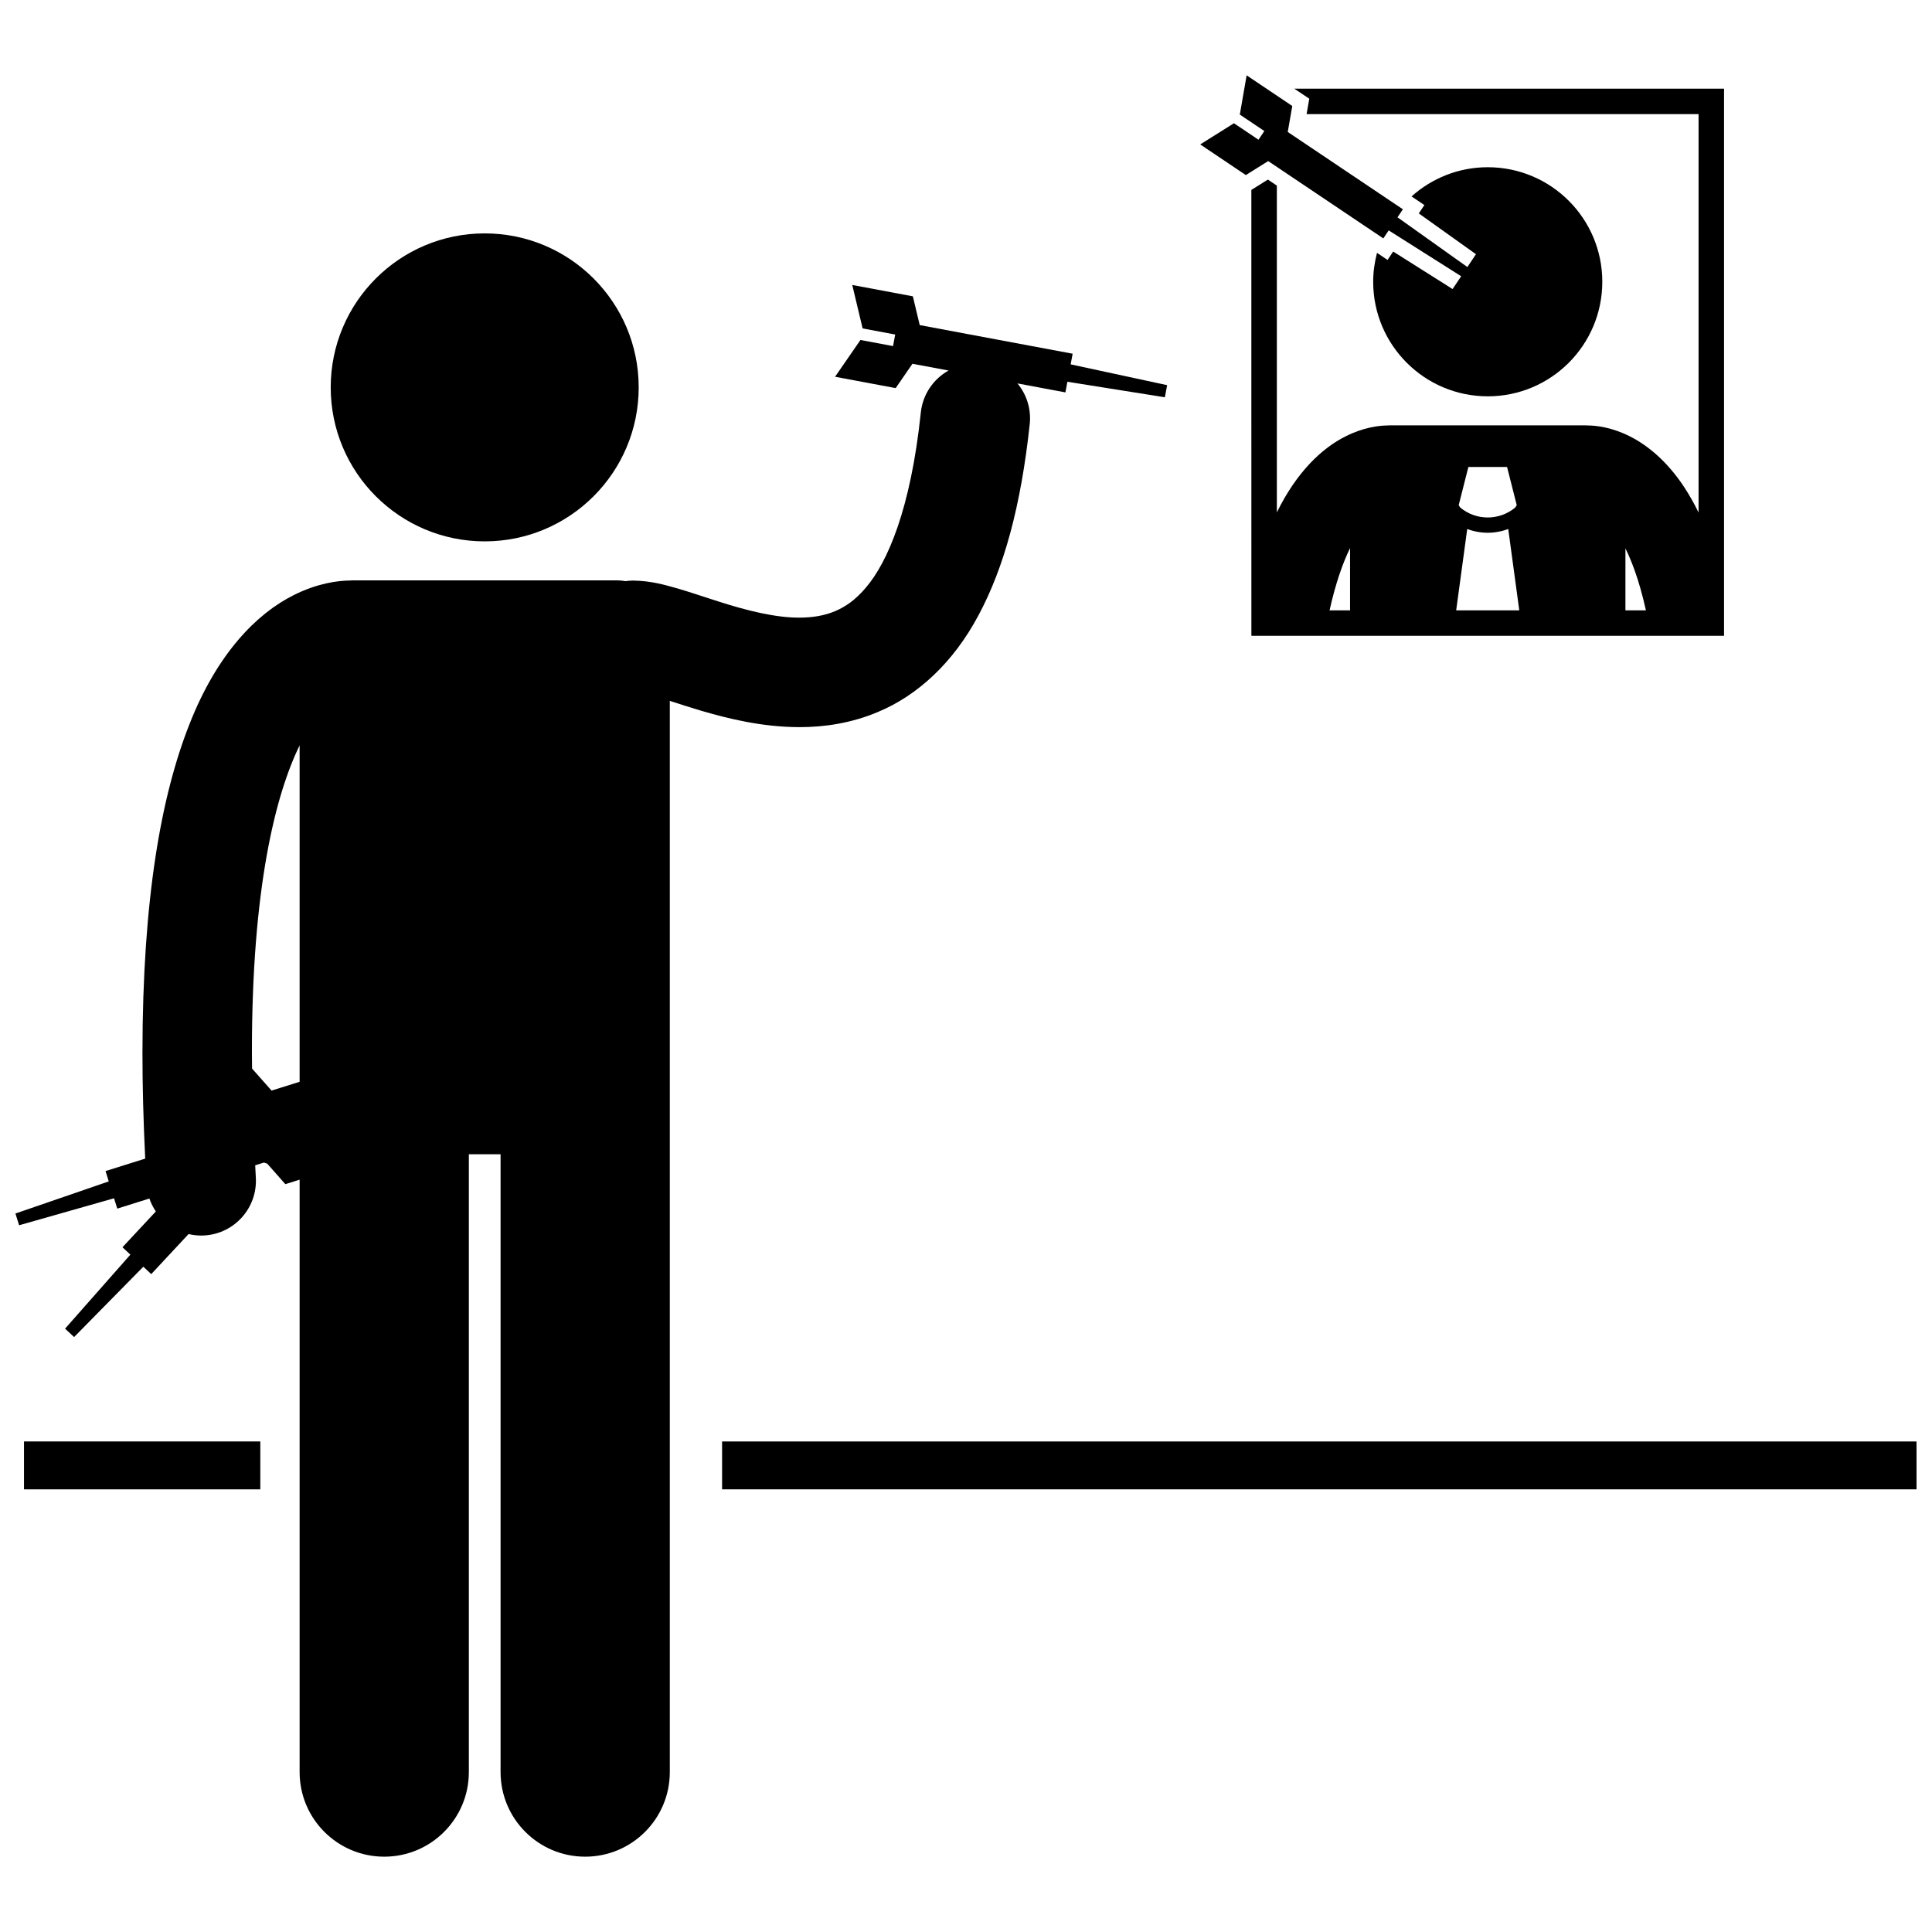 <?xml version="1.0" encoding="UTF-8"?>
<!-- Uploaded to: ICON Repo, www.iconrepo.com, Generator: ICON Repo Mixer Tools -->
<svg width="800px" height="800px" version="1.1" viewBox="144 144 512 512" xmlns="http://www.w3.org/2000/svg">
 <defs>
  <clipPath id="b">
   <path d="m148.09 219h305.91v418h-305.91z"/>
  </clipPath>
  <clipPath id="a">
   <path d="m335 526h316.9v13h-316.9z"/>
  </clipPath>
 </defs>
 <path d="m538.27 249.03c16.77 0 30.355-13.594 30.355-30.359s-13.586-30.355-30.355-30.355c-7.766 0-14.832 2.941-20.199 7.738l3.406 2.285-1.484 2.219 15.156 10.812-2.281 3.398-18.516-13.18 1.426-2.125-30.512-20.492 1.199-6.883-12.094-8.125-1.809 10.398 6.5 4.363-1.551 2.305-6.5-4.367-8.941 5.613 12.094 8.121 5.918-3.711 30.512 20.496 1.426-2.125 19.207 12.152-2.281 3.394-15.742-9.941-1.492 2.223-2.789-1.871c-0.641 2.453-1.016 5.008-1.016 7.66 0.004 16.762 13.598 30.355 30.363 30.355z"/>
 <path d="m475.63 312.5h125.26v-145h-113.89l3.973 2.66-0.461 2.633-0.254 1.453h103.88v105.58c-1.215-2.481-2.496-4.731-3.832-6.769-4.434-6.727-9.621-11.043-14.41-13.434-4.641-2.34-8.723-2.856-11.145-2.875-0.145-0.008-0.281-0.023-0.426-0.023h-52.125c-0.137 0-0.277 0.016-0.414 0.023-2.426 0.02-6.512 0.527-11.16 2.875-6.285 3.121-13 9.453-18.246 20.164v-86.598l-2.383-1.598-3.66 2.293-0.715 0.445v58.844zm57.199-28.309c1.75 0.656 3.59 0.996 5.43 0.996h0.008c1.84 0 3.68-0.344 5.43-1l2.926 21.562h-16.723zm44.324 10.844c1.082 2.996 2.109 6.559 3.035 10.719h-5.434v-16.438c0.805 1.641 1.605 3.523 2.398 5.719zm-44.02-27.277h10.254l2.566 10.121-0.387 0.613c-2.113 1.762-4.703 2.644-7.309 2.648-2.602-0.004-5.184-0.887-7.293-2.644l-0.395-0.621zm-31.355 21.492v16.504h-5.43c1.602-7.203 3.519-12.602 5.43-16.504z"/>
 <g clip-path="url(#b)">
  <path d="m355.86 336.7h0.035c6.59 0 13.695-1.047 20.672-3.981 10.551-4.356 20.102-13.137 26.762-25.699 6.754-12.602 11.234-28.941 13.562-50.637 0.43-4.039-0.852-7.867-3.25-10.773l12.703 2.379 0.527-2.82 25.832 4.113 0.602-3.211-25.57-5.512 0.527-2.82-40.527-7.586-1.816-7.625-16.062-3.008 2.746 11.516 8.637 1.617-0.574 3.062-8.637-1.617-6.727 9.746 16.059 3.008 4.449-6.449 9.57 1.789c-3.965 2.223-6.836 6.258-7.352 11.125-2.684 25.719-8.895 39.773-14.52 46.359-2.832 3.356-5.434 5.106-8.199 6.289-2.758 1.16-5.848 1.707-9.457 1.711-6.32 0.039-13.996-1.883-21.316-4.234-3.68-1.164-7.258-2.394-10.832-3.457-3.644-1.02-7.059-2.051-11.938-2.129-0.668 0-1.324 0.062-1.973 0.152-0.754-0.125-1.523-0.207-2.312-0.207l-70.066 0.004c-0.207 0-0.41 0.023-0.617 0.031-3.266 0.031-8.727 0.73-14.941 3.867-9.758 4.84-20.277 15.422-27.633 34.172-7.445 18.828-12.449 46.043-12.473 87.141 0 8.691 0.242 18.039 0.73 28.027l-10.516 3.301 0.859 2.738-24.734 8.512 0.977 3.113 25.156-7.152 0.859 2.738 8.508-2.672c0.418 1.227 1 2.375 1.711 3.422l-8.848 9.492 2.098 1.957-17.305 19.613 2.391 2.227 18.348-18.641 2.098 1.957 9.895-10.617c1.07 0.254 2.18 0.402 3.32 0.402 0.285 0 0.57-0.008 0.863-0.027 8-0.473 14.102-7.336 13.637-15.336-0.062-1.109-0.109-2.16-0.168-3.254l2.328-0.73 0.863 0.297 4.797 5.43 3.785-1.188v156.99c0 12.387 10.043 22.422 22.422 22.422 12.383 0 22.426-10.035 22.426-22.422v-163.73h8.406v163.73c0 12.387 10.043 22.422 22.422 22.422 12.383 0 22.426-10.035 22.426-22.422v-283.88c2.465 0.801 5.223 1.691 8.164 2.57 7.481 2.195 16.344 4.371 26.191 4.394zm-132.46 4.84v89.145l-7.434 2.332-5.168-5.836c-0.012-1.395-0.035-2.816-0.035-4.172-0.059-43.918 6.344-68.594 12.637-81.469z"/>
 </g>
 <path d="m313.26 246.66c0 22.539-18.27 40.809-40.809 40.809s-40.809-18.27-40.809-40.809c0-22.539 18.27-40.809 40.809-40.809s40.809 18.27 40.809 40.809"/>
 <g clip-path="url(#a)">
  <path d="m335.36 526h316.55v12.695h-316.55z"/>
 </g>
 <path d="m150.36 526h62.625v12.695h-62.625z"/>
</svg>